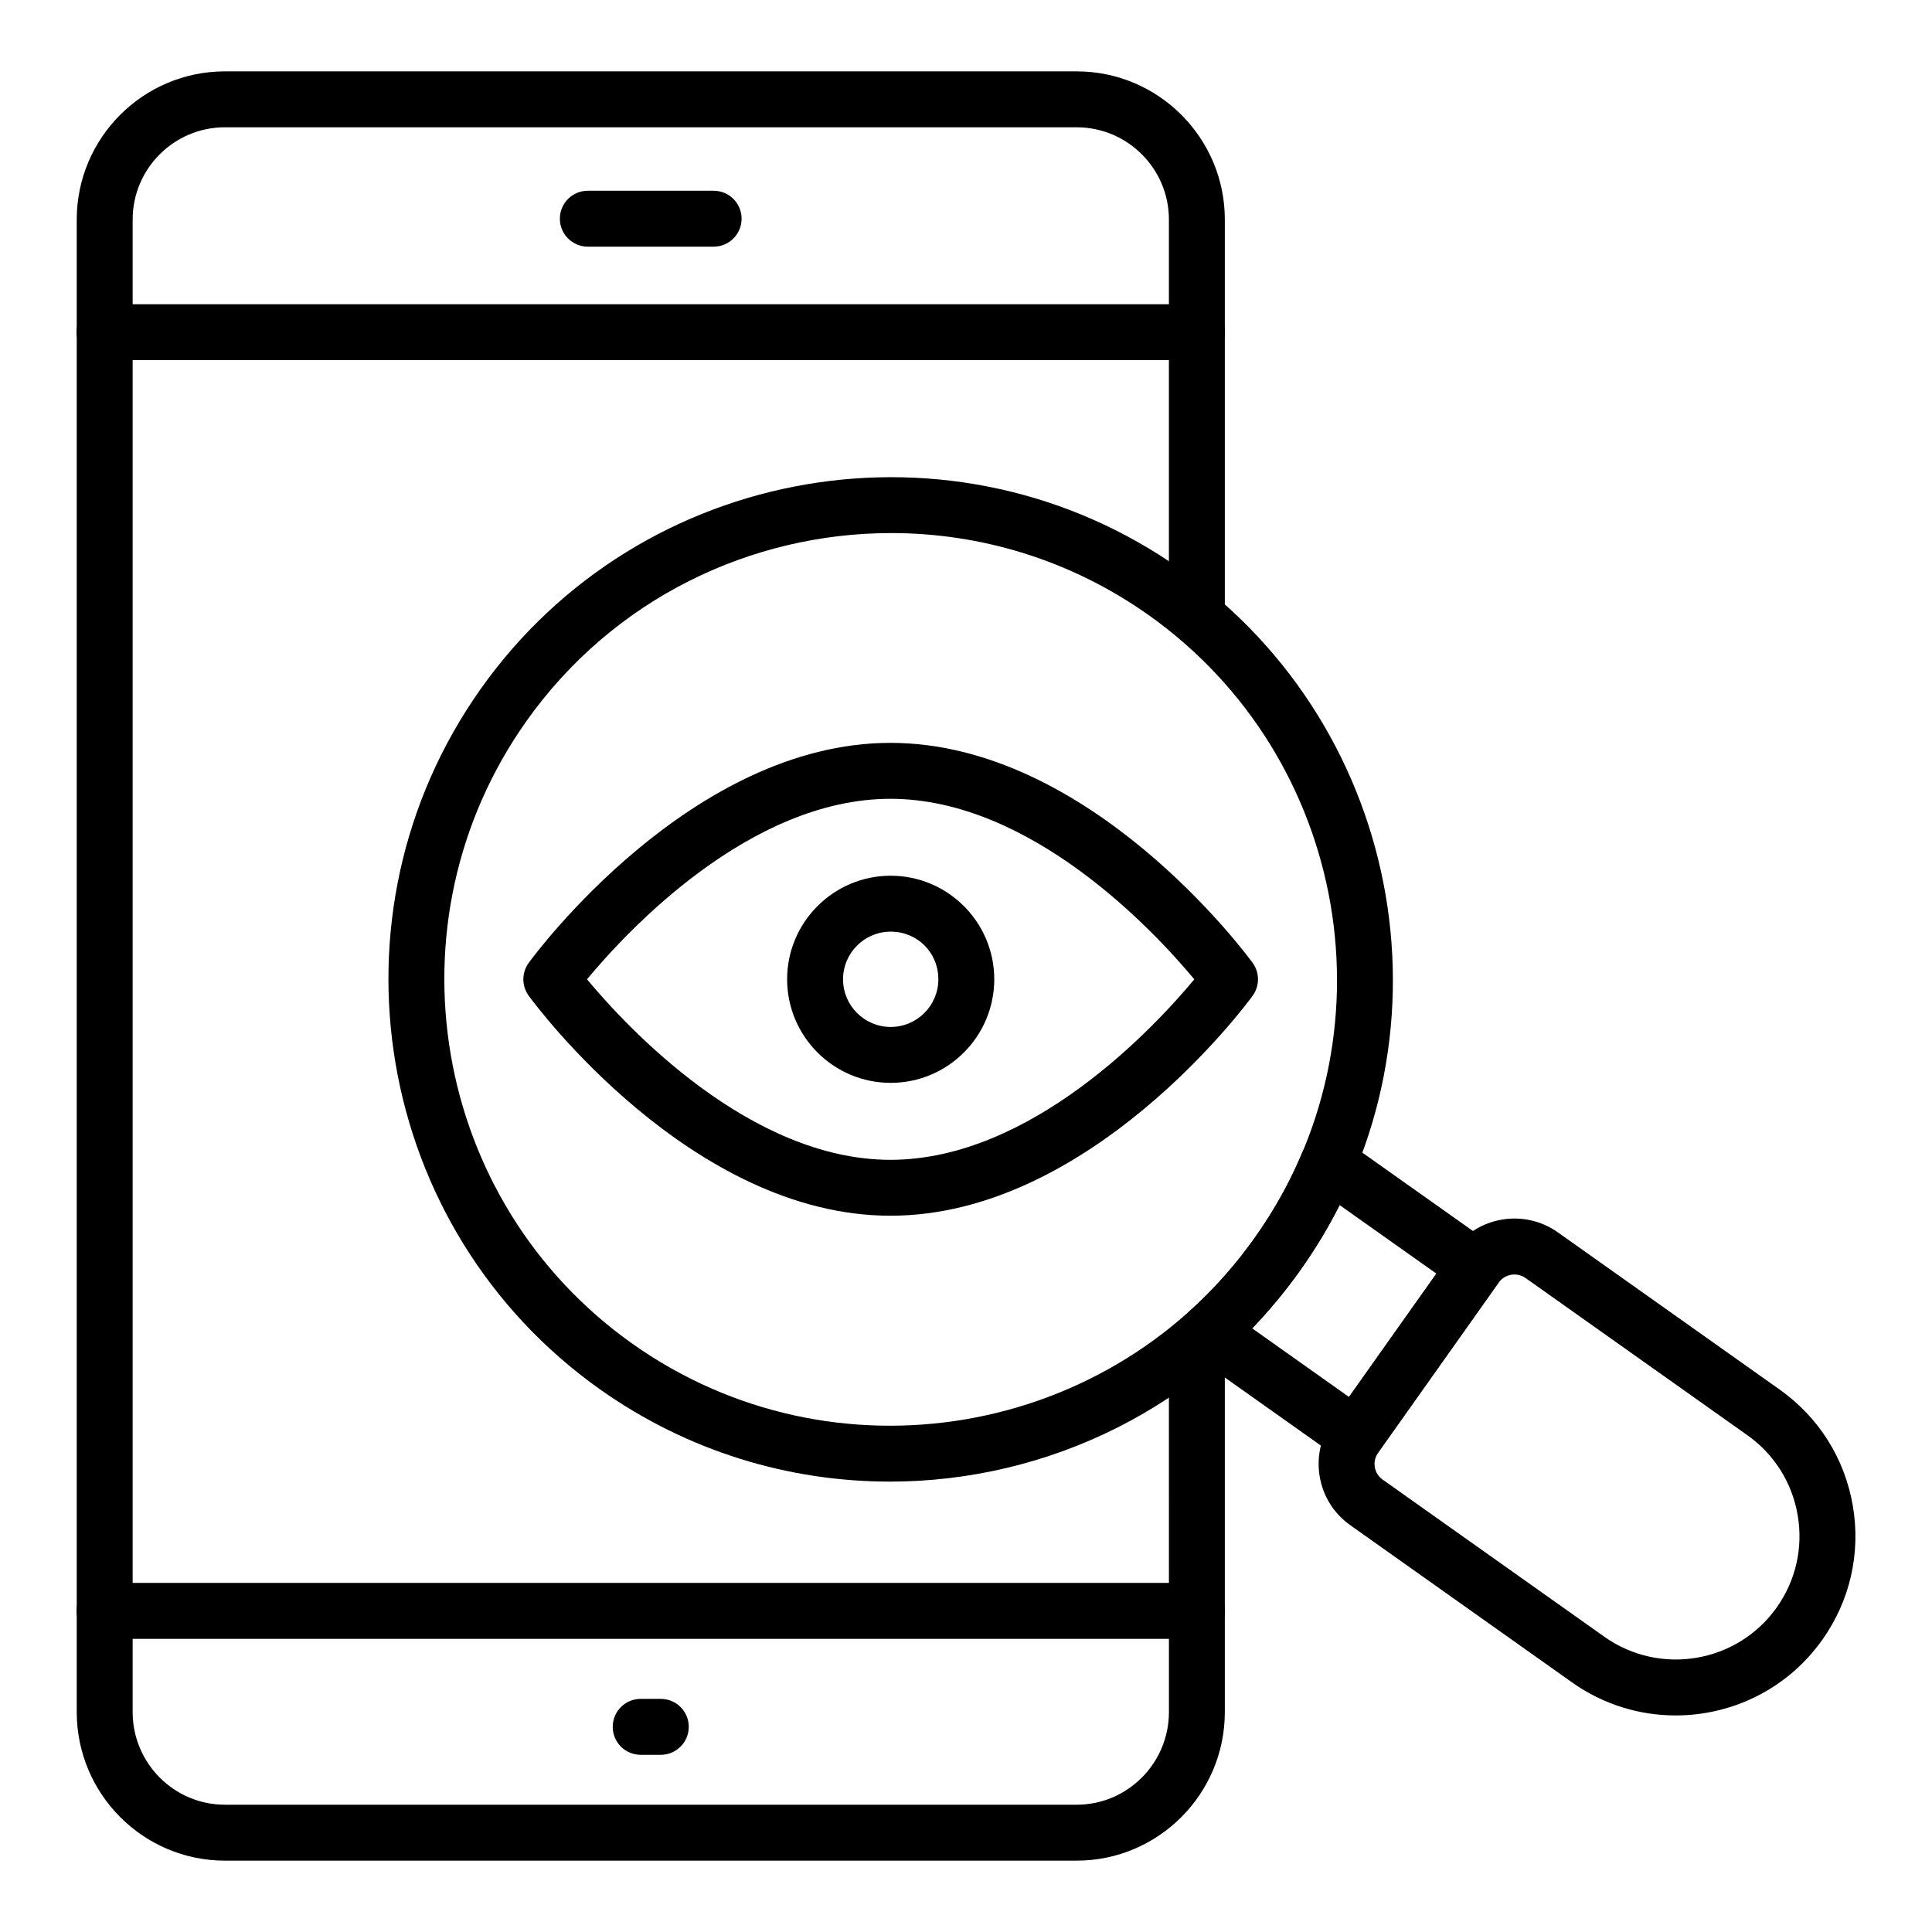 <?xml version="1.0" encoding="UTF-8"?>
<!-- Uploaded to: ICON Repo, www.svgrepo.com, Generator: ICON Repo Mixer Tools -->
<svg fill="#000000" width="800px" height="800px" version="1.1" viewBox="144 144 512 512" xmlns="http://www.w3.org/2000/svg">
 <g>
  <path d="m429.32 637.09h-225.71c-21.656 0-39.273-17.66-39.273-39.375v-395.53c0-21.652 17.617-39.273 39.273-39.273h225.71c21.656 0 39.273 17.617 39.273 39.273v103.53c0 4.094-3.312 7.41-7.41 7.41-4.094 0-7.41-3.312-7.41-7.41v-103.53c0-13.484-10.969-24.453-24.453-24.453h-225.71c-13.488 0-24.457 10.969-24.457 24.453v395.53c0 13.535 10.969 24.555 24.457 24.555h225.71c13.488 0 24.457-11.02 24.457-24.559l-0.004-92.719c0-4.094 3.312-7.41 7.41-7.41 4.094 0 7.41 3.312 7.41 7.41v92.719c0 21.719-17.621 39.379-39.273 39.379z"/>
  <path d="m461.21 239.44h-289.51c-4.094 0-7.41-3.312-7.41-7.41 0-4.094 3.312-7.41 7.41-7.41h289.52c4.094 0 7.41 3.312 7.41 7.41-0.004 4.094-3.316 7.41-7.414 7.41z"/>
  <path d="m333.12 209.37h-33.34c-4.094 0-7.41-3.312-7.41-7.41 0-4.094 3.312-7.41 7.41-7.41h33.34c4.094 0 7.41 3.312 7.41 7.41 0 4.094-3.312 7.41-7.41 7.41z"/>
  <path d="m319.12 609.04h-5.332c-4.094 0-7.41-3.312-7.41-7.41 0-4.094 3.312-7.41 7.41-7.41h5.332c4.094 0 7.41 3.312 7.41 7.41 0 4.094-3.312 7.41-7.41 7.41z"/>
  <path d="m461.21 578.31h-289.51c-4.094 0-7.41-3.312-7.41-7.41 0-4.094 3.312-7.41 7.41-7.41h289.52c4.094 0 7.41 3.312 7.41 7.41-0.004 4.098-3.316 7.41-7.414 7.41z"/>
  <path d="m379.8 536.64c-26.613 0-53.453-7.93-76.773-24.434-59.879-42.43-74.062-125.71-31.617-185.66 42.422-59.863 125.66-74.066 185.56-31.625 59.922 42.535 74.156 125.78 31.719 185.57-25.93 36.594-67.113 56.152-108.89 56.152zm0.355-251.37c-37.09 0-73.633 17.344-96.648 49.836-37.727 53.281-25.129 127.3 28.086 165 53.266 37.719 127.29 25.062 165.01-28.195 0.008 0 0.008 0 0.008-0.008 37.703-53.121 25.047-127.1-28.211-164.9-20.723-14.68-44.598-21.734-68.242-21.734z"/>
  <path d="m503.24 531.94c-1.527 0-3.023-0.469-4.285-1.367l-38.961-27.617c-1.836-1.301-2.981-3.363-3.109-5.613-0.129-2.242 0.766-4.43 2.438-5.934 6.418-5.773 12.062-12.141 17.262-19.477 5.152-7.285 9.383-14.891 12.566-22.617 0.859-2.082 2.625-3.66 4.797-4.289 2.156-0.621 4.5-0.23 6.34 1.07l38.969 27.609c1.605 1.137 2.691 2.863 3.016 4.805 0.332 1.938-0.117 3.922-1.258 5.527l-31.734 44.781c-1.133 1.602-2.856 2.688-4.793 3.012-0.414 0.074-0.832 0.109-1.246 0.109zm-27.398-35.91 25.641 18.168 23.16-32.688-25.629-18.152c-2.945 5.848-6.41 11.582-10.34 17.141-3.934 5.547-8.23 10.742-12.832 15.531z"/>
  <path d="m588.07 598.61c-9.508 0-19.102-2.836-27.438-8.742l-58.785-41.668c-4.332-3.066-7.223-7.648-8.109-12.895-0.898-5.246 0.312-10.52 3.387-14.863l31.965-45.121c6.359-8.965 18.797-11.078 27.762-4.731l58.785 41.668c10.359 7.344 17.25 18.285 19.383 30.809 2.133 12.523-0.73 25.129-8.082 35.488-9.254 13.07-23.949 20.055-38.867 20.055zm-42.727-116.86c-1.598 0-3.176 0.746-4.168 2.148l-31.965 45.121c-0.789 1.113-1.102 2.461-0.867 3.797 0.223 1.34 0.961 2.512 2.07 3.293l58.785 41.668c14.73 10.426 35.223 6.945 45.648-7.785 5.059-7.133 7.031-15.809 5.562-24.434-1.469-8.617-6.207-16.156-13.344-21.215l-58.785-41.66c-0.891-0.629-1.922-0.934-2.938-0.934z"/>
  <path d="m379.97 466.18c-52.711 0-94.109-55.898-95.848-58.281-1.902-2.606-1.902-6.137 0-8.742 1.738-2.379 43.137-58.289 95.848-58.289 52.84 0 94.246 55.906 95.984 58.289 1.902 2.606 1.902 6.137 0 8.742-1.734 2.383-43.145 58.281-95.984 58.281zm-80.406-62.656c10.441 12.559 43.117 47.84 80.406 47.84 37.398 0 70.09-35.273 80.535-47.832-10.449-12.559-43.137-47.84-80.535-47.84-37.391-0.004-69.984 35.27-80.406 47.832z"/>
  <path d="m380.04 430.97c-15.129 0-27.445-12.316-27.445-27.445 0-15.137 12.316-27.449 27.445-27.449 15.137 0 27.449 12.316 27.449 27.449 0 15.133-12.312 27.445-27.449 27.445zm0-40.074c-6.961 0-12.625 5.664-12.625 12.633 0 6.961 5.664 12.625 12.625 12.625 6.969 0 12.633-5.664 12.633-12.625 0-7.086-5.551-12.633-12.633-12.633z"/>
 </g>
</svg>